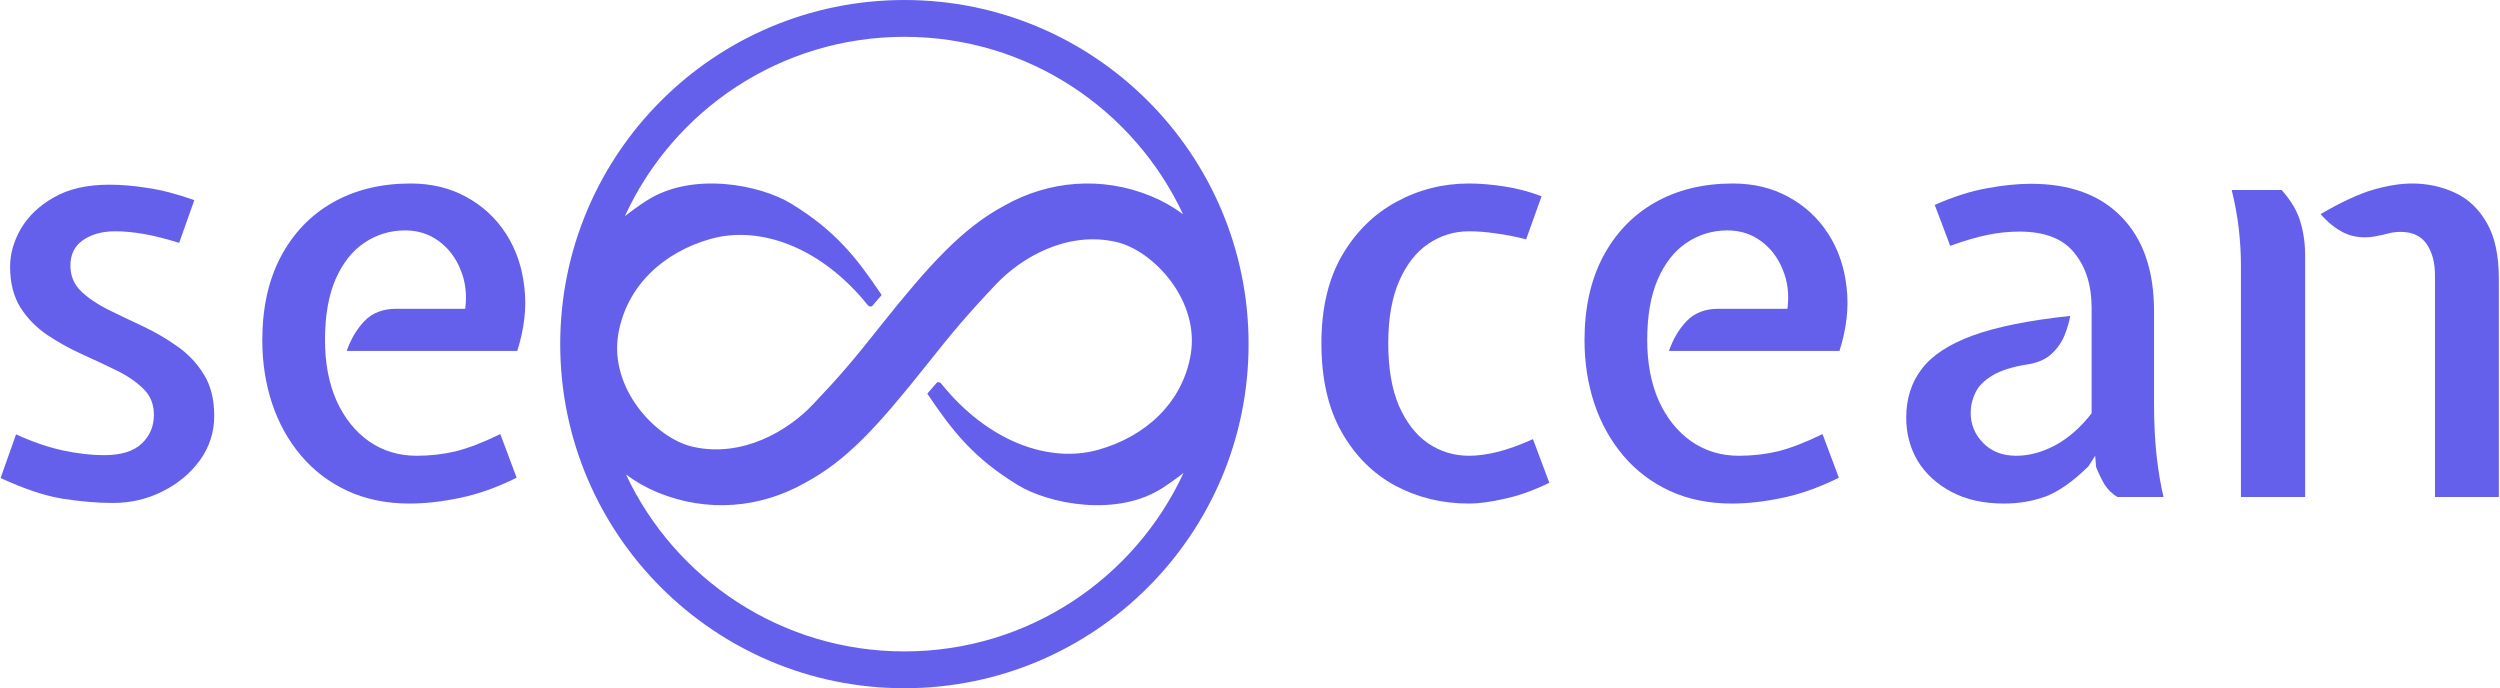 <svg xmlns="http://www.w3.org/2000/svg" width="1453" height="400" viewBox="0 0 1453 400" fill="none"><path d="M201.836 285.249C212.544 290.195 224.633 292.669 238.104 292.669C247.084 292.669 256.813 291.576 267.29 289.39C277.882 287.204 288.878 283.293 300.276 277.656L290.777 252.289C280.876 257.121 272.241 260.457 264.872 262.298C257.619 264.023 250.02 264.886 242.076 264.886C231.829 264.886 222.676 262.125 214.616 256.603C206.557 250.966 200.225 243.086 195.619 232.962C191.129 222.838 188.884 211.047 188.884 197.587C188.884 183.667 190.899 171.99 194.928 162.557C199.073 153.008 204.657 145.876 211.68 141.159C218.819 136.327 226.763 133.911 235.513 133.911C242.882 133.911 249.387 135.982 255.028 140.123C260.67 144.265 264.872 149.787 267.635 156.689C270.514 163.477 271.435 171.07 270.399 179.468H230.159C222.56 179.468 216.458 181.826 211.853 186.543C207.363 191.26 203.909 197.069 201.491 203.972H300.621C304.766 190.972 306.148 178.662 304.766 167.043C303.499 155.309 299.93 144.898 294.059 135.809C288.187 126.721 280.473 119.589 270.917 114.412C261.476 109.235 250.711 106.646 238.622 106.646C221.467 106.646 206.384 110.328 193.374 117.69C180.479 125.053 170.405 135.579 163.151 149.269C156.013 162.844 152.444 179.008 152.444 197.759C152.444 210.759 154.344 223.011 158.143 234.515C161.943 245.904 167.527 255.971 174.895 264.714C182.264 273.457 191.244 280.302 201.836 285.249Z" fill="#6560EB"></path><path d="M36.778 289.908C47.255 291.518 56.869 292.324 65.619 292.324C75.981 292.324 85.594 290.08 94.46 285.594C103.44 281.107 110.694 275.067 116.22 267.475C121.746 259.767 124.51 251.196 124.51 241.763C124.51 232.099 122.495 224.046 118.465 217.604C114.435 211.047 109.254 205.582 102.922 201.211C96.59 196.724 89.854 192.813 82.716 189.476C75.578 186.14 68.843 182.919 62.51 179.813C56.178 176.592 50.997 173.025 46.967 169.114C42.937 165.088 40.922 160.198 40.922 154.446C40.922 147.889 43.34 142.942 48.176 139.606C53.127 136.155 59.401 134.429 67 134.429C72.066 134.429 77.593 134.947 83.58 135.982C89.567 137.017 96.417 138.743 104.131 141.159L112.939 116.31C102.807 112.744 93.769 110.385 85.825 109.235C77.88 107.969 70.454 107.337 63.546 107.337C50.536 107.337 39.771 109.81 31.251 114.757C22.731 119.589 16.341 125.686 12.082 133.048C7.937 140.296 5.864 147.601 5.864 154.964C5.864 164.397 7.879 172.335 11.909 178.777C15.938 185.105 21.119 190.397 27.452 194.653C33.784 198.91 40.52 202.649 47.658 205.87C54.796 209.091 61.532 212.255 67.864 215.361C74.196 218.467 79.377 222.033 83.407 226.06C87.437 229.971 89.451 234.975 89.451 241.073C89.451 247.745 87.091 253.325 82.371 257.811C77.65 262.298 70.339 264.541 60.438 264.541C53.184 264.541 45.182 263.621 36.432 261.78C27.682 259.824 18.644 256.718 9.318 252.462L0.338 277.828C14.269 284.271 26.416 288.297 36.778 289.908Z" fill="#6560EB"></path><path d="M811.001 282.315C824.011 289.218 838.287 292.669 853.83 292.669C859.472 292.669 866.322 291.748 874.382 289.908C882.556 288.182 891.249 285.076 900.46 280.589L890.961 255.223C883.247 258.674 876.397 261.147 870.41 262.643C864.423 264.138 858.896 264.886 853.83 264.886C845.08 264.886 837.136 262.47 829.998 257.639C822.975 252.807 817.333 245.559 813.073 235.896C808.928 226.232 806.856 214.095 806.856 199.485C806.856 184.99 808.986 172.91 813.246 163.247C817.506 153.583 823.147 146.393 830.17 141.677C837.309 136.845 845.195 134.429 853.83 134.429C858.666 134.429 863.789 134.832 869.201 135.637C874.727 136.327 880.657 137.478 886.989 139.088L895.969 114.067C889.061 111.421 881.865 109.522 874.382 108.372C866.898 107.222 860.048 106.646 853.83 106.646C838.633 106.646 824.529 110.213 811.519 117.345C798.509 124.363 787.974 134.774 779.915 148.579C771.97 162.384 767.998 179.353 767.998 199.485C767.998 220.077 771.913 237.276 779.742 251.081C787.571 264.886 797.991 275.298 811.001 282.315Z" fill="#6560EB"></path><path d="M970.312 285.249C981.019 290.195 993.108 292.669 1006.58 292.669C1015.56 292.669 1025.29 291.576 1035.77 289.39C1046.36 287.204 1057.35 283.293 1068.75 277.656L1059.25 252.289C1049.35 257.121 1040.72 260.457 1033.35 262.298C1026.09 264.023 1018.5 264.886 1010.55 264.886C1000.3 264.886 991.151 262.125 983.091 256.603C975.032 250.966 968.7 243.086 964.094 232.962C959.604 222.838 957.359 211.047 957.359 197.587C957.359 183.667 959.374 171.99 963.404 162.557C967.548 153.008 973.132 145.876 980.156 141.159C987.294 136.327 995.238 133.911 1003.99 133.911C1011.36 133.911 1017.86 135.982 1023.5 140.123C1029.14 144.265 1033.35 149.787 1036.11 156.689C1038.99 163.477 1039.91 171.07 1038.87 179.468H998.635C991.036 179.468 984.934 181.826 980.328 186.543C975.838 191.26 972.384 197.069 969.966 203.972H1069.1C1073.24 190.972 1074.62 178.662 1073.24 167.043C1071.97 155.309 1068.41 144.898 1062.53 135.809C1056.66 126.721 1048.95 119.589 1039.39 114.412C1029.95 109.235 1019.19 106.646 1007.1 106.646C989.942 106.646 974.859 110.328 961.849 117.69C948.954 125.053 938.88 135.579 931.627 149.269C924.488 162.844 920.919 179.008 920.919 197.759C920.919 210.759 922.819 223.011 926.618 234.515C930.418 245.904 936.002 255.971 943.37 264.714C950.739 273.457 959.719 280.302 970.312 285.249Z" fill="#6560EB"></path><path d="M1164.71 292.669C1152.96 292.669 1142.83 290.426 1134.31 285.939C1125.79 281.452 1119.23 275.47 1114.62 267.992C1110.13 260.4 1107.89 252.002 1107.89 242.798C1107.89 231.754 1110.88 222.321 1116.87 214.498C1122.85 206.56 1132.76 200.06 1146.57 194.998C1160.5 189.937 1179.38 186.14 1203.22 183.609C1202.64 187.06 1201.55 190.799 1199.94 194.826C1198.32 198.852 1195.79 202.476 1192.34 205.697C1189 208.803 1184.45 210.817 1178.69 211.737C1169.83 213.117 1162.98 215.246 1158.14 218.122C1153.31 220.998 1149.97 224.334 1148.13 228.13C1146.28 231.927 1145.36 235.896 1145.36 240.037C1145.36 246.71 1147.78 252.519 1152.62 257.466C1157.45 262.413 1163.84 264.886 1171.79 264.886C1179.27 264.886 1186.81 262.873 1194.41 258.847C1202.12 254.705 1209.2 248.493 1215.65 240.21V178.95C1215.65 165.835 1212.31 155.194 1205.64 147.026C1199.07 138.743 1188.42 134.601 1173.69 134.601C1167.58 134.601 1161.42 135.234 1155.21 136.5C1148.99 137.765 1141.74 139.893 1133.45 142.884L1124.47 119.071C1135.52 114.239 1145.65 111.018 1154.86 109.407C1164.07 107.682 1172.59 106.819 1180.42 106.819C1203.1 106.819 1220.66 113.261 1233.09 126.146C1245.64 139.031 1251.92 157.265 1251.92 180.848V234.17C1251.92 245.904 1252.44 256.316 1253.47 265.404C1254.51 274.377 1255.83 282.2 1257.45 288.872H1230.68C1227.57 287.032 1225.04 284.558 1223.08 281.452C1221.24 278.231 1219.62 274.895 1218.24 271.444L1217.72 264.886L1213.75 271.098C1204.54 280.072 1196.14 285.939 1188.54 288.7C1181.05 291.346 1173.11 292.669 1164.71 292.669Z" fill="#6560EB"></path><path d="M1415.21 159.968V288.872H1452.34V162.211C1452.34 148.406 1449.98 137.478 1445.26 129.425C1440.65 121.372 1434.49 115.562 1426.78 111.996C1419.06 108.429 1410.77 106.646 1401.91 106.646C1395.23 106.646 1387.69 107.854 1379.29 110.27C1371 112.686 1360.81 117.403 1348.72 124.42C1353.09 129.482 1357.87 133.221 1363.05 135.637C1368.35 137.938 1374.16 138.513 1380.49 137.362C1383.6 136.787 1386.19 136.212 1388.27 135.637C1390.34 135.062 1392.7 134.774 1395.35 134.774C1402.14 134.774 1407.15 137.132 1410.37 141.849C1413.6 146.566 1415.21 152.605 1415.21 159.968Z" fill="#6560EB"></path><path d="M1302.43 153.928V288.872H1339.74V148.406C1339.74 141.504 1338.82 135.004 1336.97 128.907C1335.25 122.81 1331.62 116.655 1326.09 110.443H1297.08C1299.04 118.496 1300.42 126.146 1301.22 133.394C1302.03 140.641 1302.43 147.486 1302.43 153.928Z" fill="#6560EB"></path><path fill-rule="evenodd" clip-rule="evenodd" d="M525.638 400C636.117 400 725.678 310.457 725.678 200C725.678 89.543 636.117 0 525.638 0C415.159 0 325.598 89.543 325.598 200C325.598 310.457 415.159 400 525.638 400ZM511.85 189.272C539.638 154.414 559.141 132.671 583.65 119.556C609.194 105.061 640.202 102.128 669.086 114.034C675.784 116.796 681.972 120.327 687.584 124.518C659.133 63.606 597.316 21.399 525.638 21.399C453.505 21.399 391.357 64.144 363.153 125.681C367.026 122.575 371.17 119.633 375.559 116.774C402.312 99.345 442.009 107.472 459.787 118.327C485.504 134.03 497.884 149.772 512.429 171.476L506.906 177.861C506.388 178.379 505.042 178.206 504.489 177.516C477.426 143.694 441.753 130.78 413.013 138.862C385.397 146.627 364.039 166.365 359.335 194.255C354.027 225.729 381.082 254.748 402.657 259.656C431.481 266.213 457.989 250.337 472.386 235.152C488.457 218.202 495.715 209.648 511.85 189.272ZM525.638 378.601C454.074 378.601 392.34 336.529 363.828 275.774C369.431 279.953 375.607 283.475 382.291 286.23C411.174 298.137 442.182 295.204 467.726 280.708C492.235 267.594 509.951 247.947 537.739 213.089C553.873 192.713 562.92 182.063 578.99 165.113C593.387 149.927 619.895 134.052 648.719 140.609C670.294 145.517 697.349 174.536 692.041 206.01C687.338 233.9 665.979 253.638 638.363 261.403C609.623 269.484 573.95 256.571 546.887 222.749C546.335 222.059 544.988 221.886 544.47 222.404L538.947 228.789C553.492 250.493 565.872 266.235 591.589 281.938C609.367 292.793 649.064 300.92 675.817 283.491C680.073 280.718 684.099 277.868 687.871 274.865C659.55 336.109 597.557 378.601 525.638 378.601Z" fill="#6560EB"></path></svg>